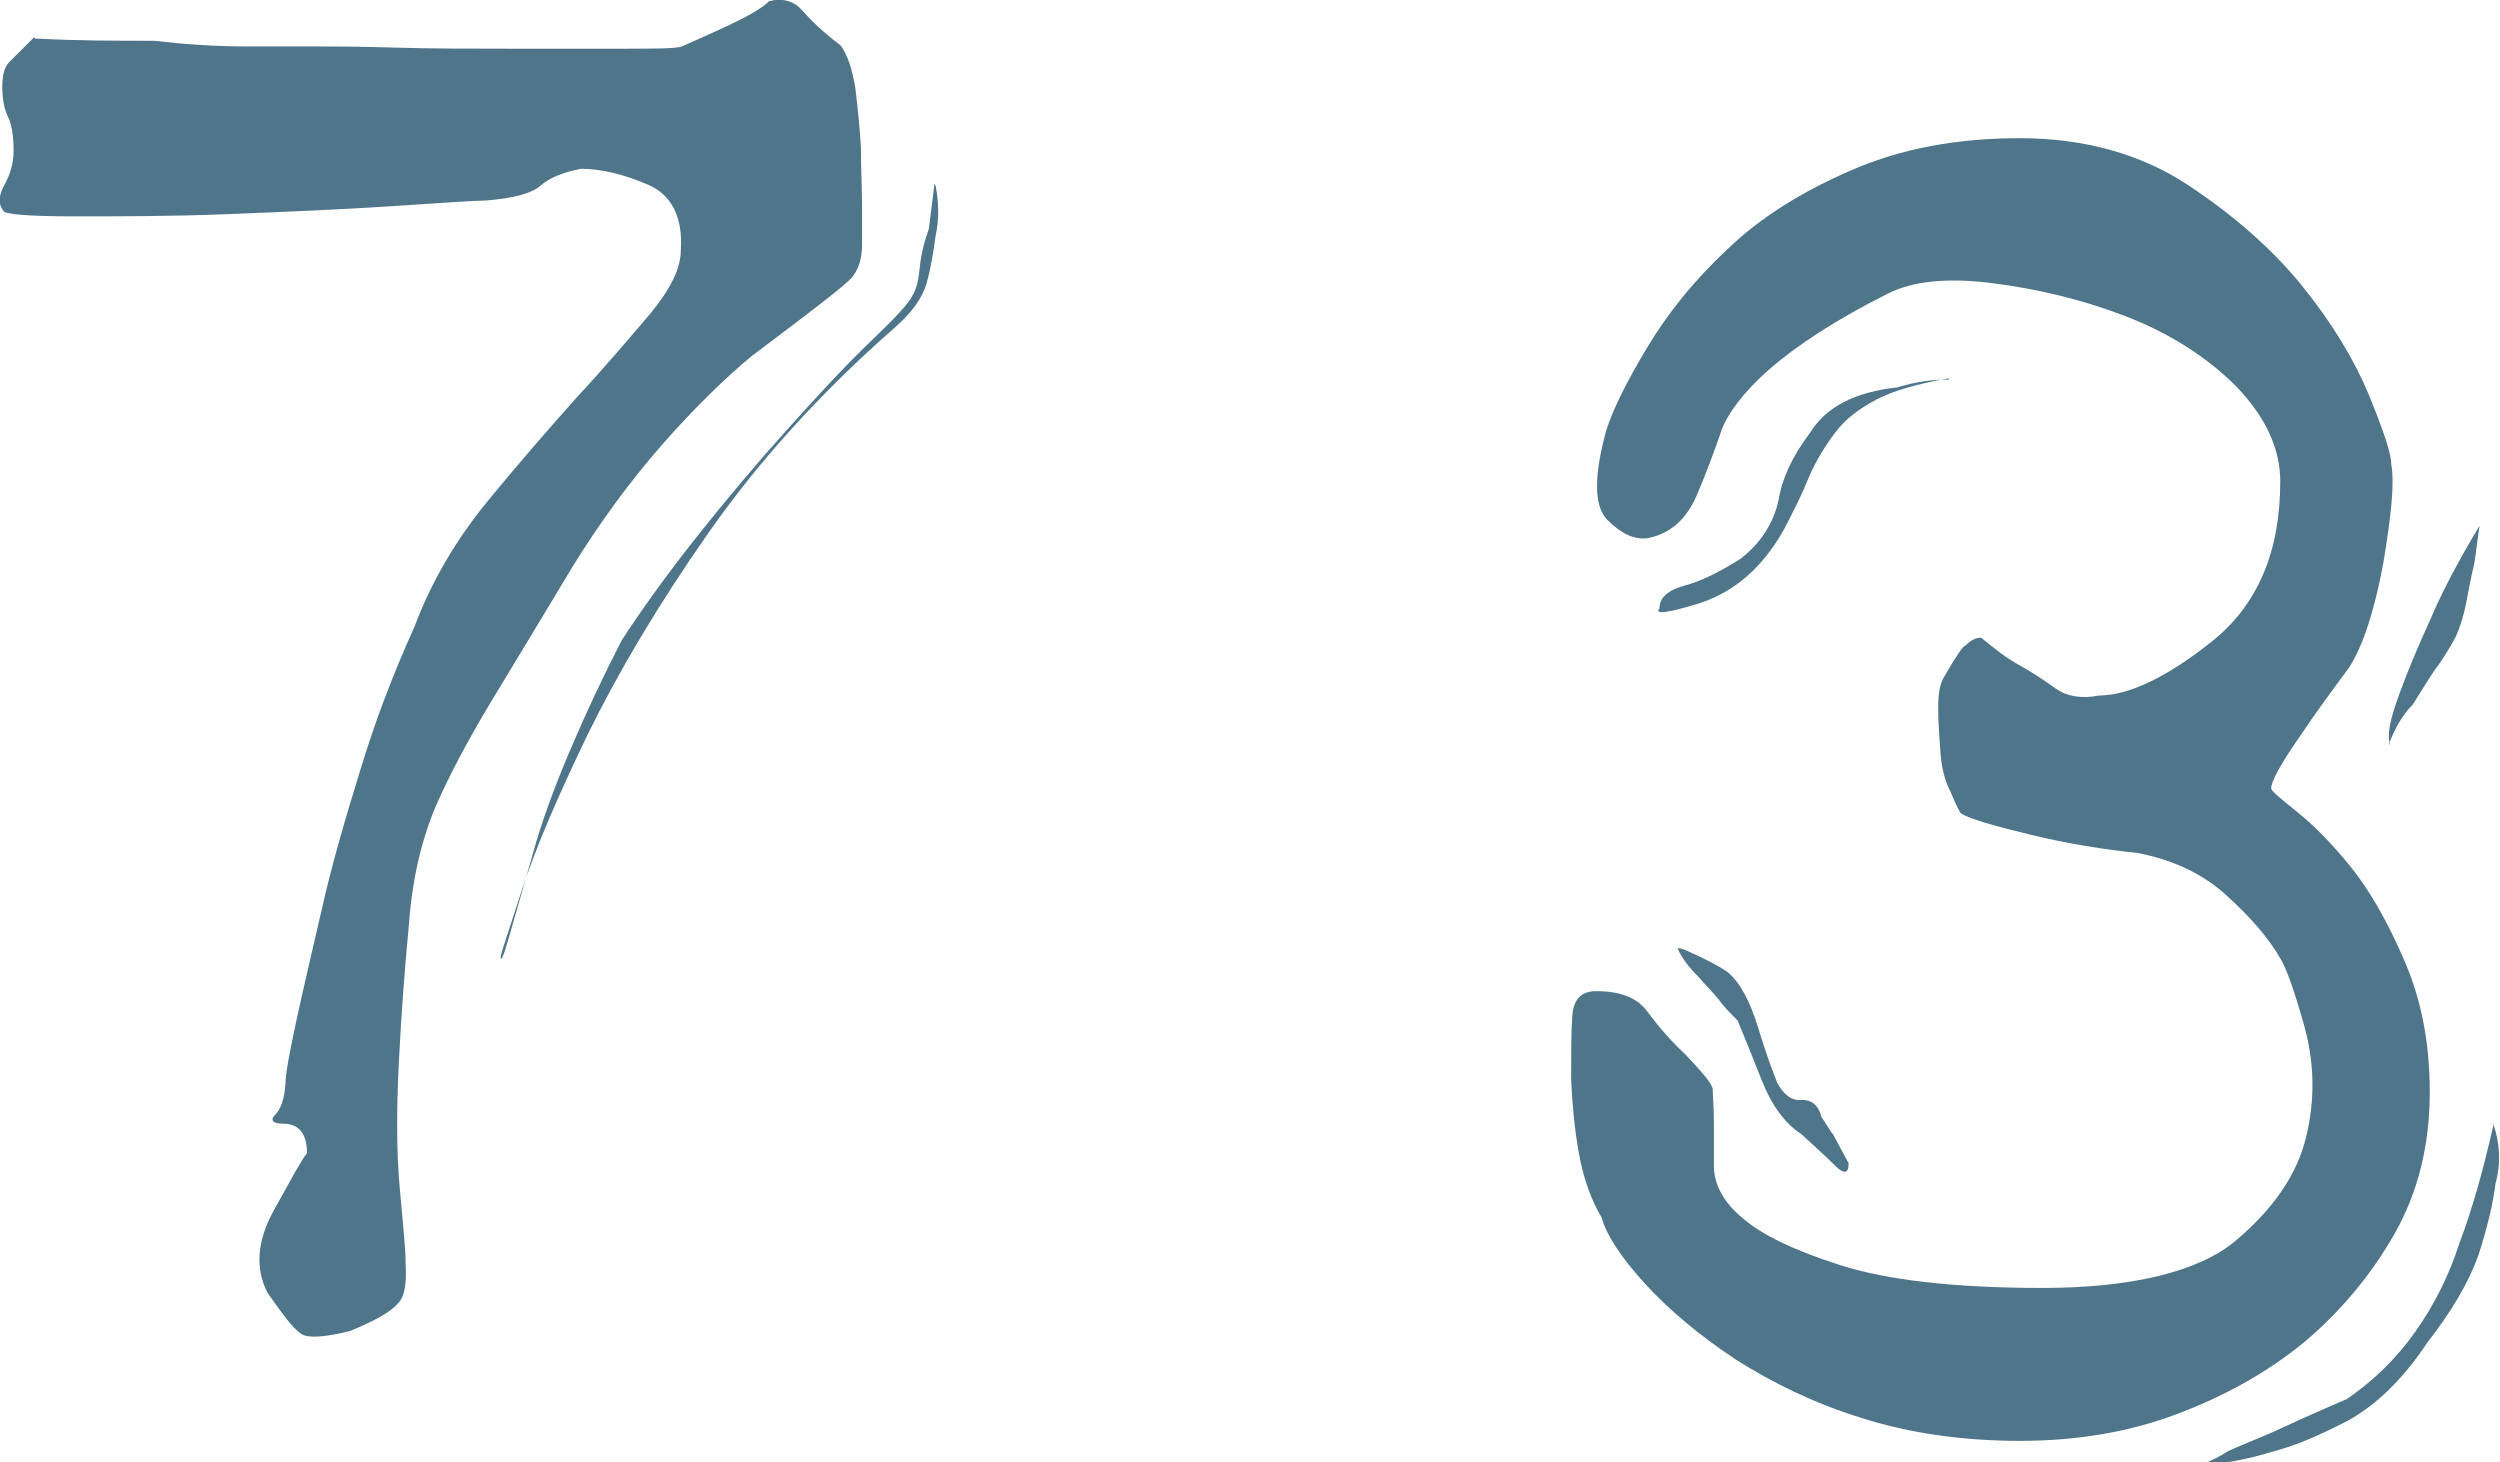 <?xml version="1.0" encoding="UTF-8"?><svg id="_レイヤー_2" xmlns="http://www.w3.org/2000/svg" viewBox="0 0 22.07 12.91"><defs><style>.cls-1{fill:#4f758a;stroke-width:0px;}</style></defs><g id="_レイヤー_1-2"><path class="cls-1" d="m.31.34c.37.02.72.02,1.05.02.26.03.53.05.81.05h.6c.14,0,.38,0,.71.01s.68.01,1.03.01h.98c.29,0,.47,0,.53-.02.11-.05.25-.11.42-.19.17-.08.29-.15.35-.21.12-.03.22,0,.29.08s.18.19.34.31c.06.08.1.2.13.37.02.17.04.35.05.53,0,.19.01.36.01.52v.34c0,.12-.03.22-.09.29-.06.07-.36.3-.88.69-.23.19-.5.45-.79.78-.29.33-.56.7-.8,1.09-.24.4-.47.78-.7,1.16s-.39.69-.5.94c-.12.28-.21.63-.24,1.05-.04.42-.07.83-.09,1.24s-.02.78.01,1.1.05.54.05.63c.01.19,0,.31-.07.38-.06.07-.2.15-.42.24-.2.05-.33.06-.4.04s-.17-.15-.33-.38c-.11-.22-.09-.46.06-.73.15-.27.24-.44.29-.5,0-.17-.07-.26-.21-.26-.09,0-.12-.03-.07-.08.05-.05.08-.14.09-.27,0-.08.03-.25.09-.53.06-.28.14-.62.23-1.01.09-.4.21-.81.34-1.23.13-.43.29-.85.48-1.27.15-.4.37-.77.64-1.1s.54-.64.79-.92c.26-.28.47-.53.65-.74.18-.22.27-.4.27-.56.02-.29-.08-.49-.29-.58-.21-.09-.41-.14-.59-.14-.16.03-.28.08-.36.15-.08.07-.24.11-.48.13-.09,0-.37.02-.83.05s-.94.05-1.44.07c-.5.02-.96.02-1.37.02s-.62-.02-.62-.05c-.05-.06-.04-.14.01-.23.05-.09.08-.19.08-.3,0-.14-.02-.24-.05-.3-.03-.06-.05-.15-.05-.26s.02-.18.06-.22c.04-.04.11-.11.22-.22Zm7.95,1.3c.03.16.03.3,0,.44-.02.14-.04.28-.08.42-.04.14-.14.27-.29.4-.65.57-1.2,1.18-1.64,1.81s-.79,1.22-1.06,1.77c-.26.54-.46,1-.58,1.37-.12.37-.19.57-.19.6,0,.05.03-.02.08-.2.05-.18.12-.41.2-.7.08-.29.19-.59.33-.92s.29-.65.46-.98c.17-.26.39-.57.66-.91.27-.34.54-.66.81-.96.27-.3.51-.56.73-.77.22-.21.34-.34.37-.41.03-.05.05-.13.06-.24s.04-.23.08-.34l.05-.4Z"/><path class="cls-1" d="m15.18,3.85c-.05.14-.11.31-.2.52-.09.21-.23.34-.43.38-.12.02-.24-.04-.36-.16s-.12-.39-.01-.79c.06-.19.18-.43.36-.73.18-.3.41-.59.71-.87.29-.28.66-.51,1.1-.7.44-.19.93-.28,1.48-.28.57,0,1.07.14,1.48.41.41.27.75.57,1.01.89s.46.65.59.96c.13.32.2.52.2.62.03.16,0,.45-.07.87-.08.43-.18.73-.3.92-.14.19-.29.39-.45.63-.16.23-.24.38-.24.44,0,.02.07.08.22.2.15.12.31.28.48.49.17.21.33.49.48.84.15.35.22.73.22,1.15,0,.46-.1.88-.31,1.25-.21.37-.48.69-.8.96-.33.27-.71.48-1.14.64-.43.16-.89.23-1.37.23-.51,0-.98-.07-1.39-.2-.42-.13-.79-.31-1.12-.52-.33-.22-.59-.44-.8-.67s-.34-.43-.38-.58c-.09-.15-.16-.34-.2-.56-.04-.22-.06-.44-.07-.66,0-.22,0-.41.01-.56.01-.15.08-.22.21-.22.22,0,.37.06.46.19.09.12.2.25.33.37.15.16.24.26.24.31,0,.05.01.15.01.29v.38c0,.16.08.32.25.46.17.15.46.29.87.42.41.13,1,.2,1.78.2s1.38-.14,1.71-.42c.33-.28.54-.58.62-.92.08-.33.07-.66-.02-.98-.09-.32-.16-.51-.21-.59-.11-.19-.27-.37-.48-.56s-.47-.31-.78-.37c-.29-.03-.61-.08-.94-.16-.33-.08-.54-.14-.62-.19-.02-.03-.05-.09-.09-.19-.05-.09-.08-.21-.09-.35s-.02-.27-.02-.4.02-.21.05-.26c.11-.19.17-.28.19-.28.05-.05.09-.07.14-.07.11.09.22.18.35.25.11.06.21.13.31.2.1.07.23.09.38.06.26,0,.6-.16,1-.48.4-.32.6-.79.6-1.41,0-.29-.13-.57-.39-.84-.26-.26-.59-.47-.98-.62-.39-.15-.78-.24-1.17-.29-.39-.05-.7-.02-.92.09-.46.23-.81.46-1.05.67s-.37.4-.42.53Zm2.02-.51c-.28.05-.49.11-.64.19-.15.08-.27.17-.36.29s-.17.25-.23.39c-.06.15-.14.31-.23.48-.19.33-.43.53-.72.63-.29.09-.42.11-.37.05,0-.09.07-.16.22-.2.15-.04.31-.12.5-.24.19-.15.29-.33.33-.51.03-.19.12-.39.28-.6.14-.23.4-.36.77-.4.16-.05.31-.07.46-.07Zm-1.02,6.67l.14.26c0,.09-.04.1-.12.02-.08-.08-.18-.17-.3-.28-.14-.09-.26-.25-.35-.48s-.16-.4-.21-.52c-.06-.06-.12-.12-.17-.19-.05-.06-.11-.12-.17-.19-.09-.09-.16-.18-.19-.26.03,0,.08.02.14.05.11.05.21.1.3.16.11.09.2.26.27.49s.13.39.17.49c.06.11.13.16.22.15.08,0,.14.04.17.15l.09.14Zm5.83-.09c.06.17.07.35.02.53-.02.17-.07.38-.15.63-.09.25-.24.5-.45.77-.22.33-.45.55-.7.69-.25.13-.46.22-.65.27-.26.08-.49.12-.67.12.06-.01.15-.05.26-.12.11-.05.24-.1.4-.17.15-.07.37-.17.65-.29.23-.16.43-.35.6-.59.17-.24.3-.5.39-.78.11-.29.21-.64.3-1.04Zm-.91-3.35c-.03-.08,0-.22.08-.44.08-.22.17-.43.27-.65.11-.26.26-.54.44-.84-.02.12-.03.24-.05.35-.03.12-.05.24-.07.34-.02.1-.05.2-.09.29-.06.11-.12.21-.19.3-.06.09-.12.19-.19.3-.09.09-.16.21-.21.35Z"/></g></svg>